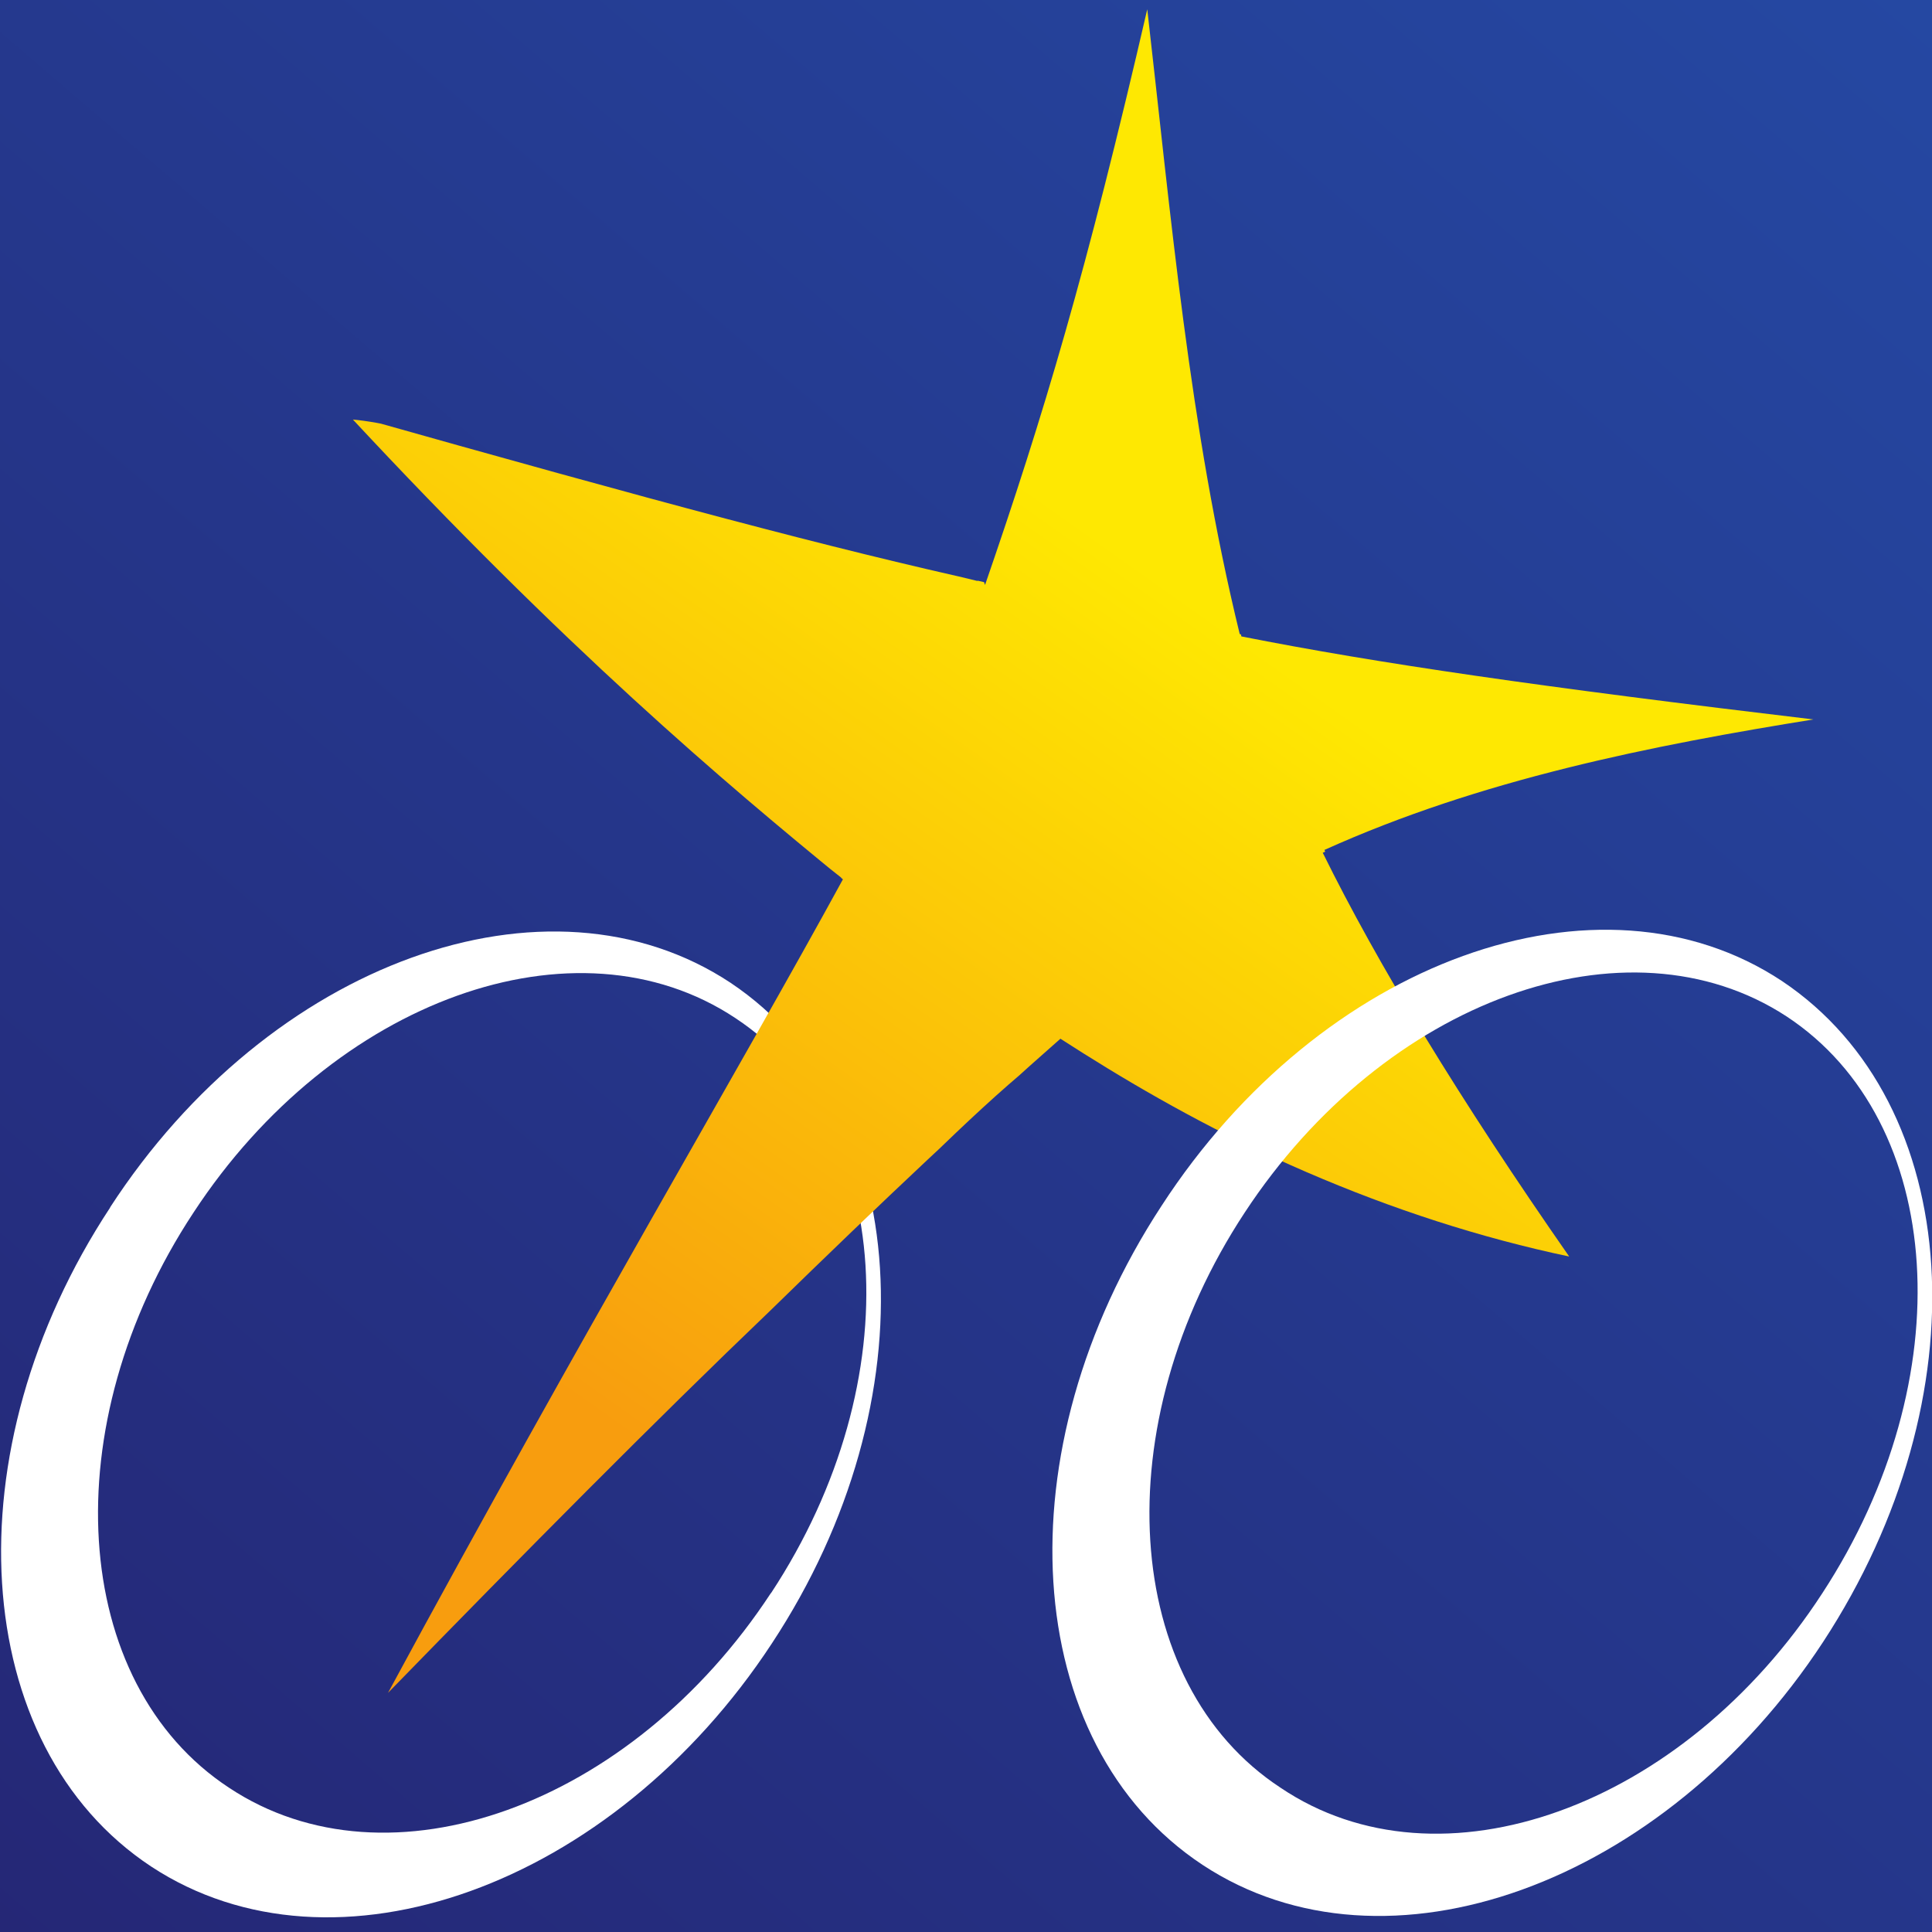 <svg width="144" height="144" version="1.1" viewBox="0 0 144 144" xml:space="preserve" xmlns="http://www.w3.org/2000/svg"><rect x="0" y="0" width="144" height="144" fill="#808080" stroke="none"/><defs><clipPath id="clipPath18"><path d="m0 0h5427v2206h-5427v-2206z"/></clipPath><linearGradient id="linearGradient22" x2="1" gradientTransform="matrix(2261 2404 -2404 2261 1475 -214)" gradientUnits="userSpaceOnUse"><stop stop-color="#252776" offset="0"/><stop stop-color="#254aa5" offset=".528"/><stop stop-color="#4763b8" offset="1"/></linearGradient><clipPath id="clipPath38"><path d="m1184 1701c-91 20.1-195 47.9-383 101 131-141 227-222 298-280-61.1-112-155-270-274-490 82.2 84.4 161 164 230 230 68.5 66.9 126 121 175 164 72.4-46.7 170-101 307-132-66.5 95.4-116 177-149 244 88.1 39.7 168 59.1 298 80-168 20-265 34.1-347 50.3-20.8 78.5-35.7 182-56.4 379-37-160-62.8-246-98-348"/></clipPath><clipPath id="clipPath44"><path d="m320 1378 782 1090 1065-764-782-1090-1065 764z"/></clipPath><linearGradient id="linearGradient48" x2="1" gradientTransform="matrix(355,494,-494,355,982,1176)" gradientUnits="userSpaceOnUse"><stop stop-color="#f89d0e" offset="0"/><stop stop-color="#fee802" offset="1"/></linearGradient></defs><g transform="matrix(1.25 0 0 -1.25 -53.3 242)"><g transform="scale(.1)"><g clip-path="url(#clipPath18)"><path d="m0 0h5427v2206h-5427v-2206z" fill="url(#linearGradient22)"/></g></g><path d="m88.6 98.6c-8.33-12.7-22.8-17.9-32.3-11.6-9.5 6.24-10.5 21.6-2.12 34.3 8.32 12.7 22.8 17.9 32.3 11.6 9.5-6.26 10.5-21.6 2.13-34.3m-39.4 23c-9.55-14.5-8.46-32.1 2.45-39.3 10.9-7.16 27.5-1.17 37 13.3 9.56 14.5 8.46 32.1-2.46 39.4-10.9 7.21-27.5 1.24-37-13.4z" fill="#fff"/><g transform="matrix(.099 0 0 .099 -15.9 -9.51)"><g clip-path="url(#clipPath38)"><g clip-path="url(#clipPath44)"><path d="m825 1032c86.8 166 184 326 273 491-106 83.4-203 177-295 276 38.3-3.22 97.3-26.5 144-37 77.3-21.7 155-41.6 233-60.3 21 38.1 29.5 85.4 44.2 127 22.2 72.3 38.4 147 57.8 220 14.6-127 25.7-255 56-379 115-22.2 232-35 348-51-101-16.2-203-36.6-297-79 40.4-86.6 95.4-166 148-245-109 22.9-212 69.5-306 130-43.8-33-84.1-75.8-125-114-94.6-91.6-188-185-280-279" fill="url(#linearGradient48)"/></g></g></g><path d="m119 87c-9.51 6.23-10.5 21.6-2.14 34.3 8.34 12.7 22.8 17.9 32.3 11.7 9.51-6.25 10.5-21.6 2.14-34.4-8.32-12.8-22.8-18-32.3-11.6zm-7.1 34.7c-9.56-14.6-8.46-32.1 2.45-39.3 10.9-7.19 27.5-1.2 37 13.3 9.55 14.6 8.46 32.1-2.45 39.4-10.9 7.22-27.5 1.24-37-13.4z" fill="#fff"/></g></svg>

